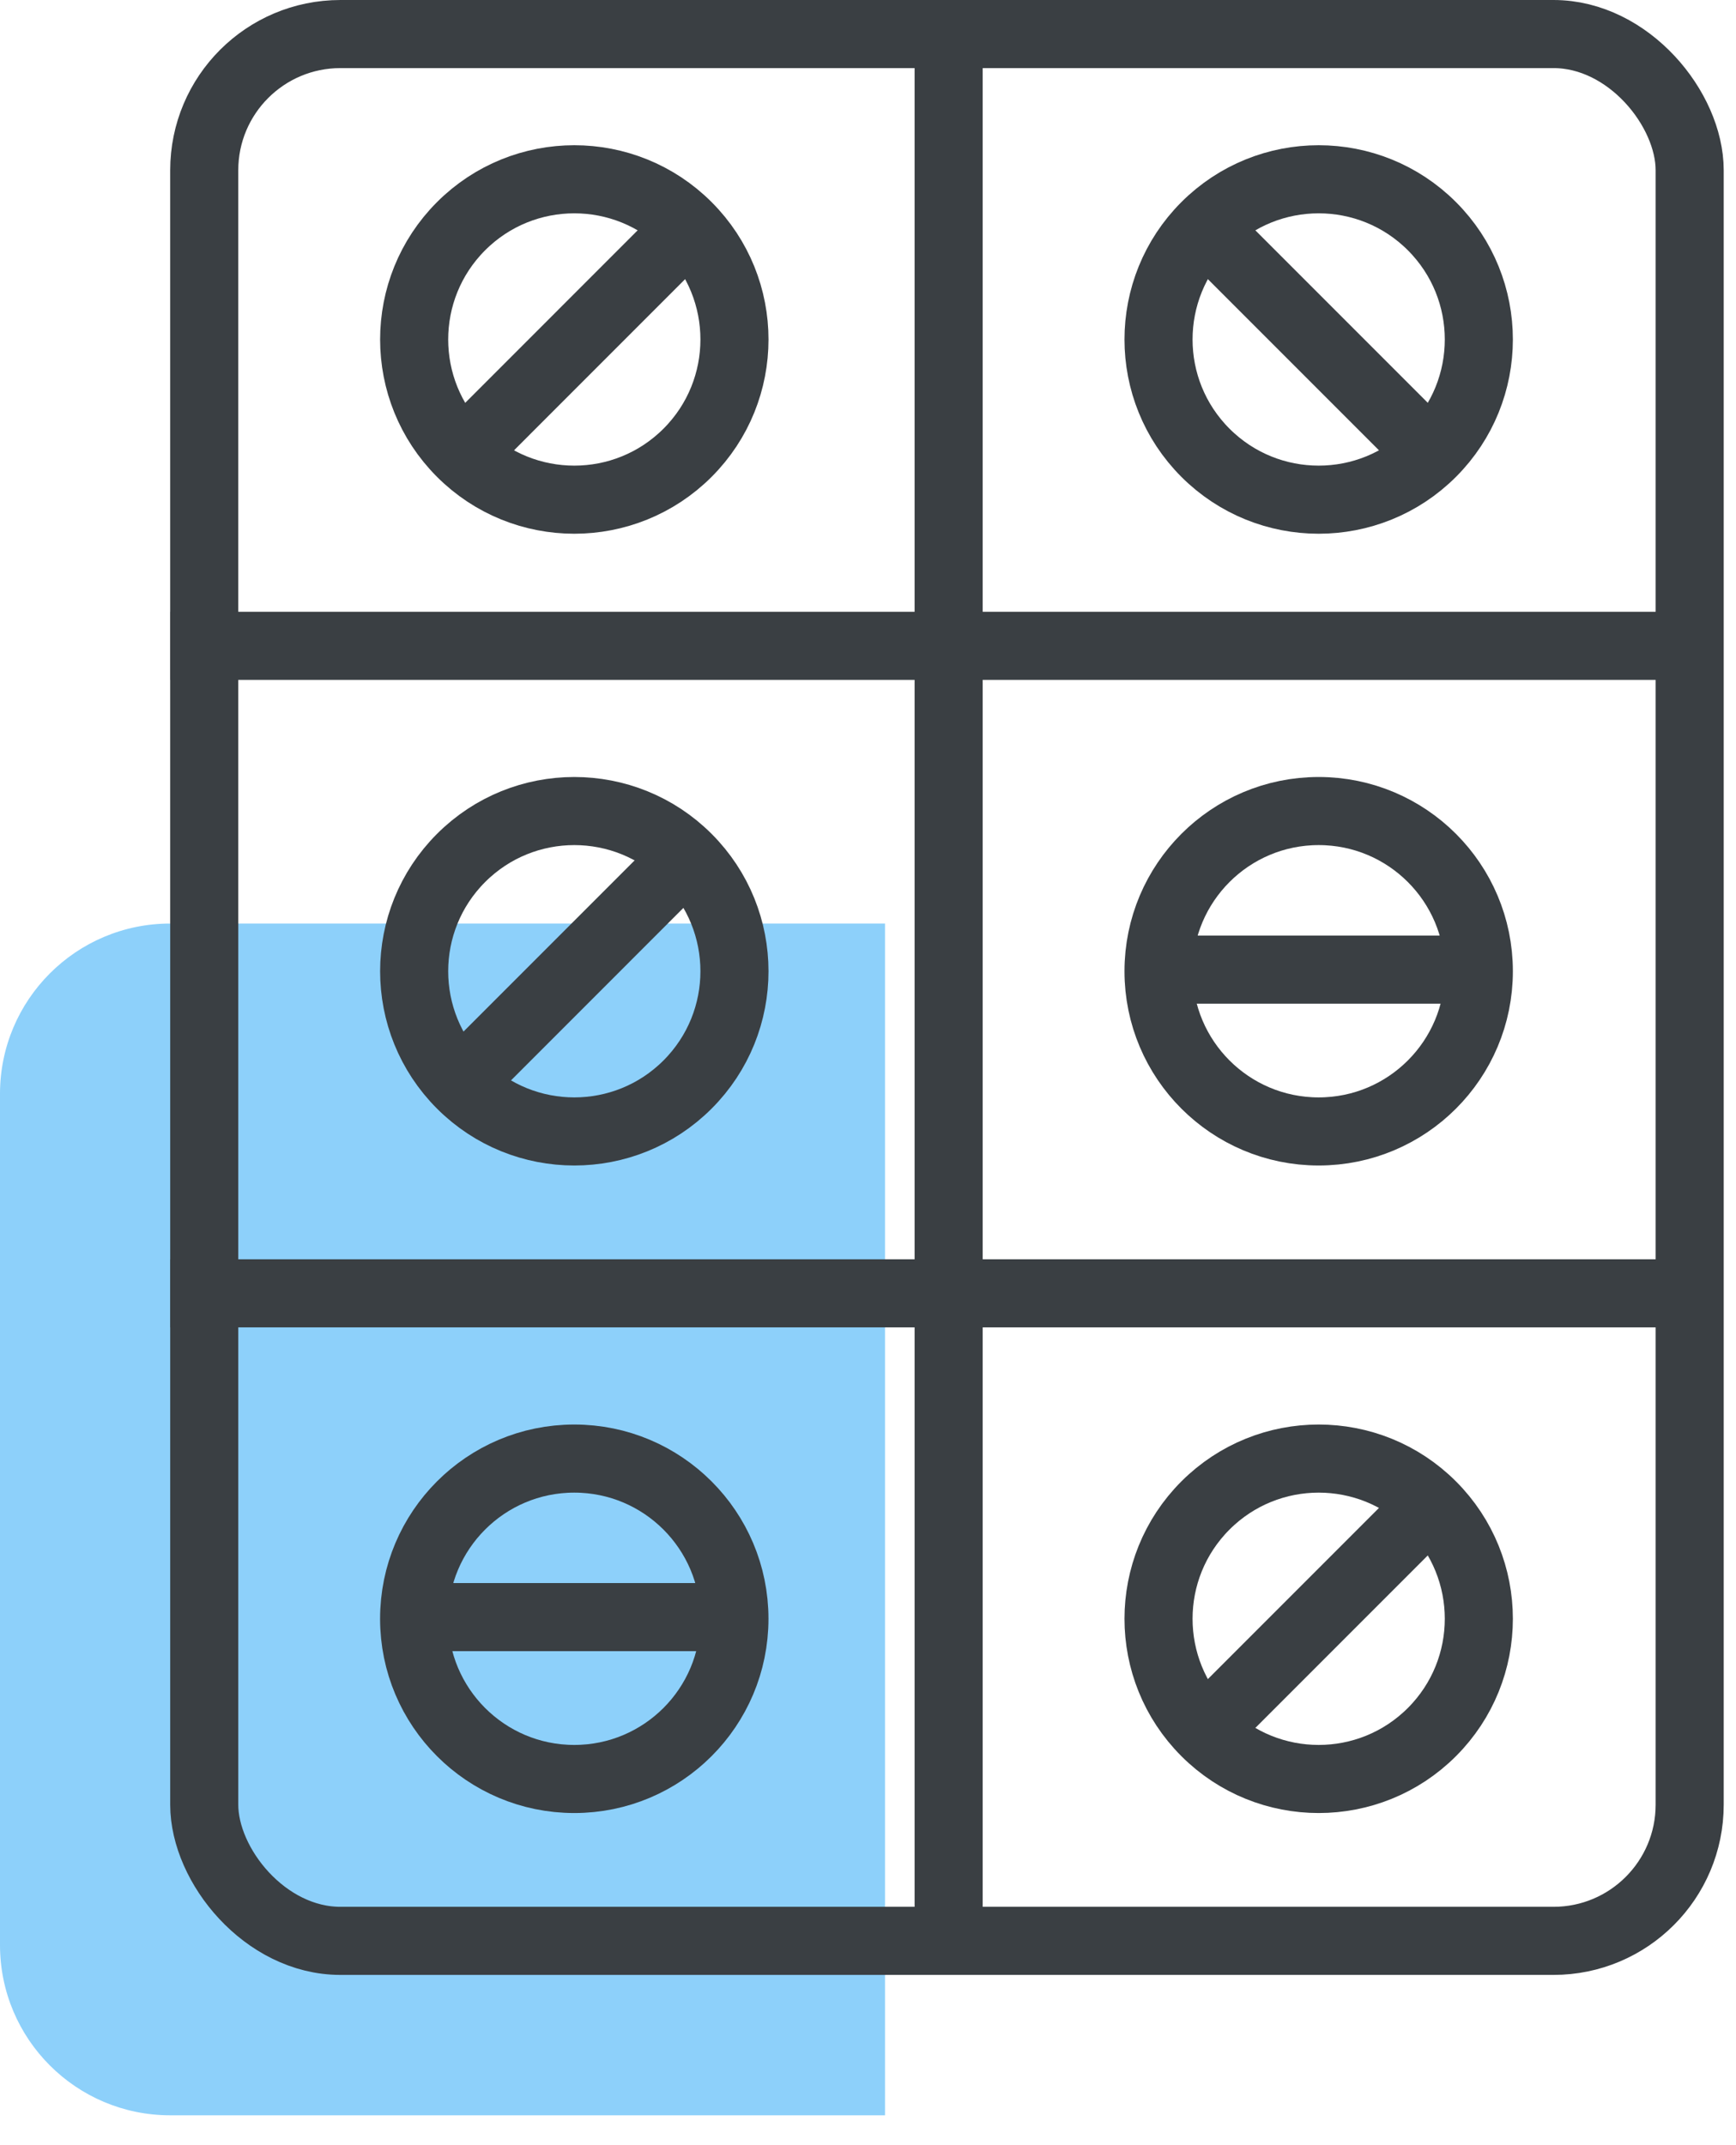 <svg width="51" height="63" viewBox="0 0 51 63" fill="none" xmlns="http://www.w3.org/2000/svg">
<path d="M0 32.123C0 29.362 2.239 27.123 5 27.123H26V62.123H5C2.239 62.123 0 59.885 0 57.123V32.123Z" fill="#8DD0FA"/>
<line x1="27.869" y1="1.901" x2="27.869" y2="56.098" stroke="#3A3F43" stroke-width="2"/>
<line x1="5" y1="18.967" x2="48.738" y2="18.967" stroke="#3A3F43" stroke-width="2"/>
<line x1="5" y1="37.983" x2="48.738" y2="37.983" stroke="#3A3F43" stroke-width="2"/>
<circle cx="38.74" cy="28.524" r="4.705" stroke="#3A3F43" stroke-width="2"/>
<line x1="33.558" y1="28.476" x2="42.97" y2="28.476" stroke="#3A3F43" stroke-width="2"/>
<circle cx="38.74" cy="47.541" r="4.705" transform="rotate(-45 38.74 47.541)" stroke="#3A3F43" stroke-width="2"/>
<line x1="35.041" y1="51.17" x2="41.697" y2="44.514" stroke="#3A3F43" stroke-width="2"/>
<circle cx="38.74" cy="9.97" r="4.705" transform="rotate(-135 38.74 9.97)" stroke="#3A3F43" stroke-width="2"/>
<line x1="42.369" y1="13.668" x2="35.713" y2="7.012" stroke="#3A3F43" stroke-width="2"/>
<circle cx="16.872" cy="28.524" r="4.705" transform="rotate(-45 16.872 28.524)" stroke="#3A3F43" stroke-width="2"/>
<line x1="13.173" y1="32.154" x2="19.828" y2="25.498" stroke="#3A3F43" stroke-width="2"/>
<circle cx="16.871" cy="47.541" r="4.705" stroke="#3A3F43" stroke-width="2"/>
<line x1="11.69" y1="47.492" x2="21.102" y2="47.492" stroke="#3A3F43" stroke-width="2"/>
<circle cx="16.872" cy="9.97" r="4.705" transform="rotate(135 16.872 9.97)" stroke="#3A3F43" stroke-width="2"/>
<line x1="20.57" y1="6.341" x2="13.915" y2="12.997" stroke="#3A3F43" stroke-width="2"/>
<rect x="6" y="1" width="43.639" height="56" rx="4" stroke="#3A3F43" stroke-width="2"/>
</svg>
